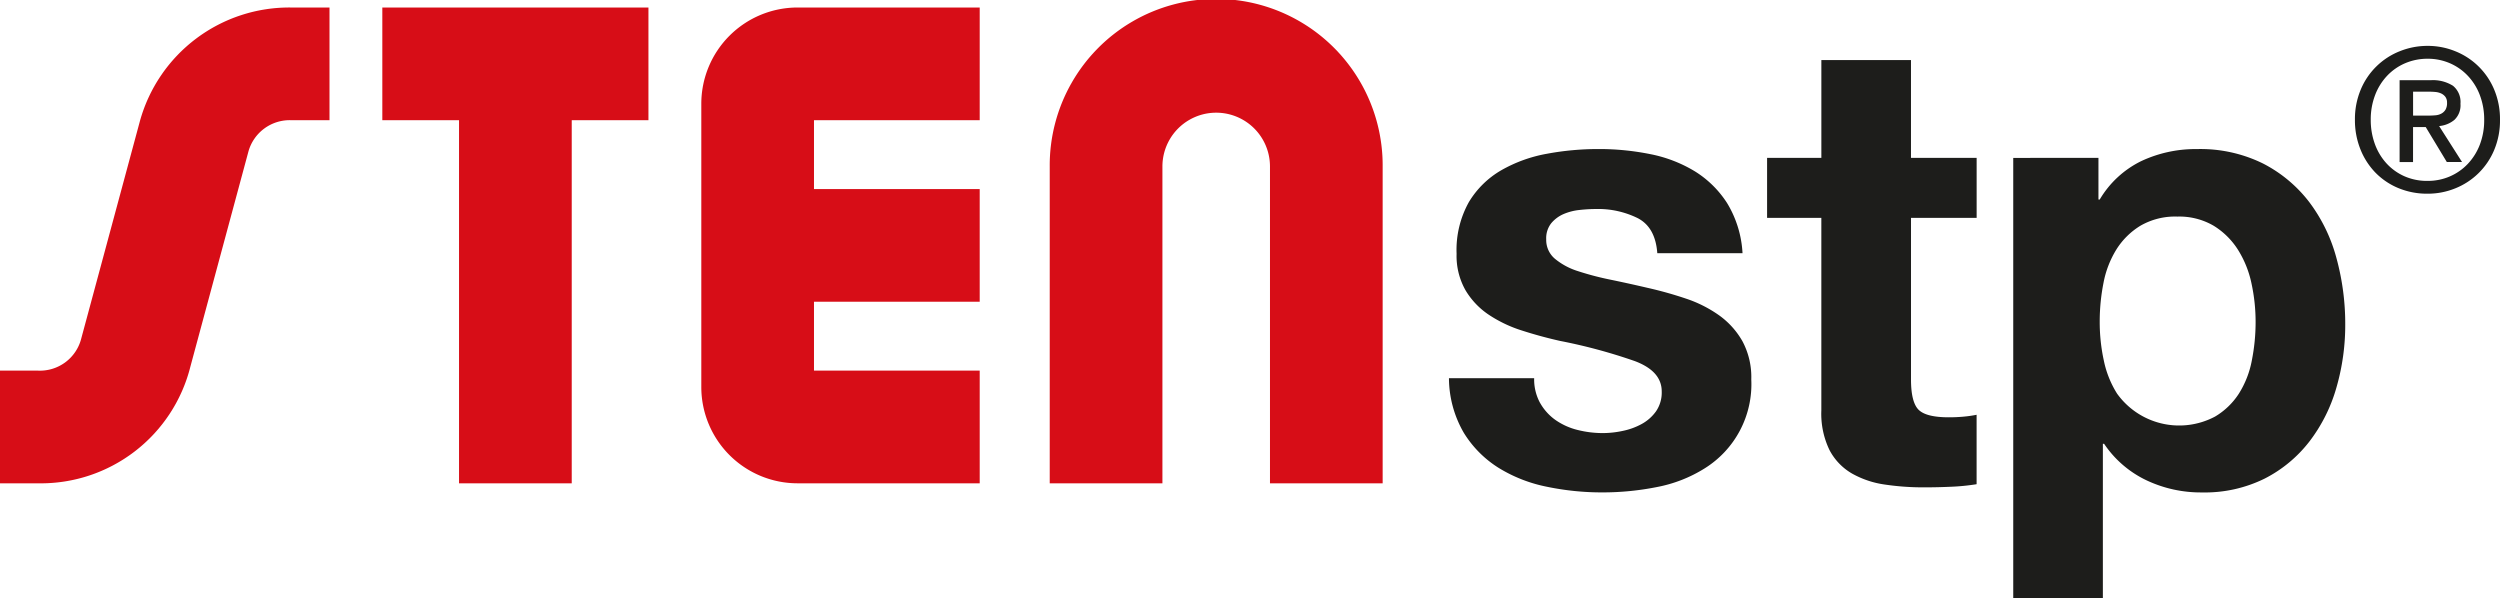 <svg id="Grupo_771" data-name="Grupo 771" xmlns="http://www.w3.org/2000/svg" xmlns:xlink="http://www.w3.org/1999/xlink" width="355.247" height="85.038" viewBox="0 0 355.247 85.038">
  <defs>
    <clipPath id="clip-path">
      <rect id="Rectángulo_660" data-name="Rectángulo 660" width="355.247" height="85.038" transform="translate(0 0)" fill="none"/>
    </clipPath>
  </defs>
  <g id="Grupo_770" data-name="Grupo 770" clip-path="url(#clip-path)">
    <path id="Trazado_2871" data-name="Trazado 2871" d="M218.86,57.28a7.437,7.437,0,0,0,2.2,2.421,9.415,9.415,0,0,0,3.095,1.391,14.558,14.558,0,0,0,3.631.448,13.512,13.512,0,0,0,2.826-.315,9.591,9.591,0,0,0,2.691-.986,6.106,6.106,0,0,0,2.018-1.794,4.708,4.708,0,0,0,.807-2.825q0-2.868-3.812-4.305a76.3,76.3,0,0,0-10.628-2.87q-2.781-.625-5.426-1.479a18.5,18.5,0,0,1-4.709-2.243,10.865,10.865,0,0,1-3.318-3.5,9.9,9.9,0,0,1-1.256-5.157,13.954,13.954,0,0,1,1.749-7.354,12.9,12.9,0,0,1,4.619-4.529,20.235,20.235,0,0,1,6.457-2.332,39.873,39.873,0,0,1,7.355-.673,36.776,36.776,0,0,1,7.31.718,19.368,19.368,0,0,1,6.322,2.421,14.537,14.537,0,0,1,4.619,4.529,15.236,15.236,0,0,1,2.2,7.13H235.5q-.269-3.675-2.78-4.977a12.717,12.717,0,0,0-5.92-1.3,21.9,21.9,0,0,0-2.332.135,7.812,7.812,0,0,0-2.287.583,4.726,4.726,0,0,0-1.749,1.3,3.439,3.439,0,0,0-.717,2.288,3.492,3.492,0,0,0,1.255,2.78,9.668,9.668,0,0,0,3.274,1.749,41.206,41.206,0,0,0,4.619,1.211q2.6.537,5.292,1.166a54.461,54.461,0,0,1,5.425,1.524,17.882,17.882,0,0,1,4.709,2.377A11.522,11.522,0,0,1,247.6,48.49a10.794,10.794,0,0,1,1.255,5.426,14.08,14.08,0,0,1-6.636,12.646,19.656,19.656,0,0,1-6.772,2.646,39.491,39.491,0,0,1-7.758.762,38.441,38.441,0,0,1-7.893-.807,20.807,20.807,0,0,1-6.86-2.691,15.388,15.388,0,0,1-4.934-4.977,15.582,15.582,0,0,1-2.107-7.758h12.108a6.975,6.975,0,0,0,.852,3.543" fill="#1d1d1b"/>
    <path id="Trazado_2872" data-name="Trazado 2872" d="M280.878,22.436v8.52h-9.327v22.96q0,3.229,1.076,4.306t4.3,1.076q1.075,0,2.062-.09a17.358,17.358,0,0,0,1.884-.269v9.866a30.45,30.45,0,0,1-3.588.358q-1.973.09-3.856.09a37.33,37.33,0,0,1-5.606-.4,13.224,13.224,0,0,1-4.663-1.57,8.293,8.293,0,0,1-3.184-3.318,11.843,11.843,0,0,1-1.166-5.651V30.956H251.1v-8.52h7.713V8.534h12.736v13.9Z" fill="#1d1d1b"/>
    <path id="Trazado_2873" data-name="Trazado 2873" d="M298.187,22.436v5.919h.18a14,14,0,0,1,5.919-5.471,18.18,18.18,0,0,1,7.892-1.7,20.1,20.1,0,0,1,9.417,2.063,19.465,19.465,0,0,1,6.548,5.471A23.14,23.14,0,0,1,332,36.651a35.317,35.317,0,0,1,1.255,9.462A31.894,31.894,0,0,1,332,55.082a22.855,22.855,0,0,1-3.813,7.624A18.867,18.867,0,0,1,321.82,68a19.166,19.166,0,0,1-8.924,1.974,18.051,18.051,0,0,1-7.937-1.749,15.008,15.008,0,0,1-5.965-5.158h-.179V85.038H286.079v-62.6Zm16.547,36.772a10.218,10.218,0,0,0,3.408-3.273,13.5,13.5,0,0,0,1.839-4.709,27.884,27.884,0,0,0,.538-5.471,25.745,25.745,0,0,0-.583-5.471,14.611,14.611,0,0,0-1.928-4.8,10.765,10.765,0,0,0-3.453-3.408,9.664,9.664,0,0,0-5.157-1.3,9.837,9.837,0,0,0-5.247,1.3,10.482,10.482,0,0,0-3.408,3.363,13.957,13.957,0,0,0-1.838,4.754,28.278,28.278,0,0,0-.538,5.561,25.737,25.737,0,0,0,.582,5.471,14.128,14.128,0,0,0,1.884,4.709,10.865,10.865,0,0,0,13.9,3.273" fill="#1d1d1b"/>
    <path id="Trazado_2874" data-name="Trazado 2874" d="M355.247,17.018a10.845,10.845,0,0,1-.828,4.3,10,10,0,0,1-5.534,5.448,10.321,10.321,0,0,1-3.917.758,10.631,10.631,0,0,1-4.171-.8,9.793,9.793,0,0,1-3.257-2.2,10.118,10.118,0,0,1-2.134-3.328,11.064,11.064,0,0,1-.773-4.17,10.845,10.845,0,0,1,.828-4.3,9.969,9.969,0,0,1,5.547-5.448,10.486,10.486,0,0,1,3.96-.758,10.3,10.3,0,0,1,3.917.758,10,10,0,0,1,5.534,5.448,10.845,10.845,0,0,1,.828,4.3m-2.247,0a9.666,9.666,0,0,0-.618-3.51,8.241,8.241,0,0,0-1.713-2.752,7.725,7.725,0,0,0-2.556-1.784,7.84,7.84,0,0,0-3.145-.632,8,8,0,0,0-3.187.632,7.67,7.67,0,0,0-2.57,1.784,8.241,8.241,0,0,0-1.713,2.752,9.666,9.666,0,0,0-.618,3.51,9.928,9.928,0,0,0,.562,3.37,8.233,8.233,0,0,0,1.614,2.752,7.678,7.678,0,0,0,2.542,1.868,7.934,7.934,0,0,0,3.37.688,7.84,7.84,0,0,0,3.145-.632,7.722,7.722,0,0,0,2.556-1.783,8.294,8.294,0,0,0,1.713-2.739A9.631,9.631,0,0,0,353,17.018m-10.11,6.01h-1.91V11.4h4.409a5.325,5.325,0,0,1,3.174.787,2.963,2.963,0,0,1,1.066,2.555,2.841,2.841,0,0,1-.87,2.3,3.943,3.943,0,0,1-2.162.871l3.257,5.111h-2.162l-3-4.971h-1.8Zm2.134-6.6q.533,0,1.025-.042a2.164,2.164,0,0,0,.857-.239,1.581,1.581,0,0,0,.59-.547,1.857,1.857,0,0,0,.224-1,1.344,1.344,0,0,0-.239-.842,1.582,1.582,0,0,0-.6-.478,2.493,2.493,0,0,0-.815-.211q-.45-.042-.87-.042h-2.3v3.4Z" fill="#1d1d1b"/>
    <path id="Trazado_2875" data-name="Trazado 2875" d="M115.667,17.079h23.548V1.067H113.323A13.684,13.684,0,0,0,99.655,14.736V55.009a13.683,13.683,0,0,0,13.668,13.668h25.892V52.665H115.667V42.878h23.548V26.866H115.667V17.079Z" fill="#d70d17"/>
    <path id="Trazado_2876" data-name="Trazado 2876" d="M196.474,68.678H180.462V23.655a7.642,7.642,0,1,0-15.284,0V68.678H149.165V23.655a23.655,23.655,0,1,1,47.309,0Z" fill="#d70d17"/>
    <path id="Trazado_2877" data-name="Trazado 2877" d="M5.417,68.678H0V52.666H5.417a6.053,6.053,0,0,0,6.127-4.558c.013-.051.027-.1.041-.154l8.282-30.693.01-.038A22.023,22.023,0,0,1,41.4,1.068h5.422V17.08H41.4a6.092,6.092,0,0,0-6.088,4.412l-8.257,30.6A21.915,21.915,0,0,1,5.417,68.678" fill="#d70d17"/>
    <path id="Trazado_2878" data-name="Trazado 2878" d="M54.327,1.068V17.08h10.9v51.6H81.243V17.08h10.9V1.068Z" fill="#d70d17"/>
  </g>
</svg>
